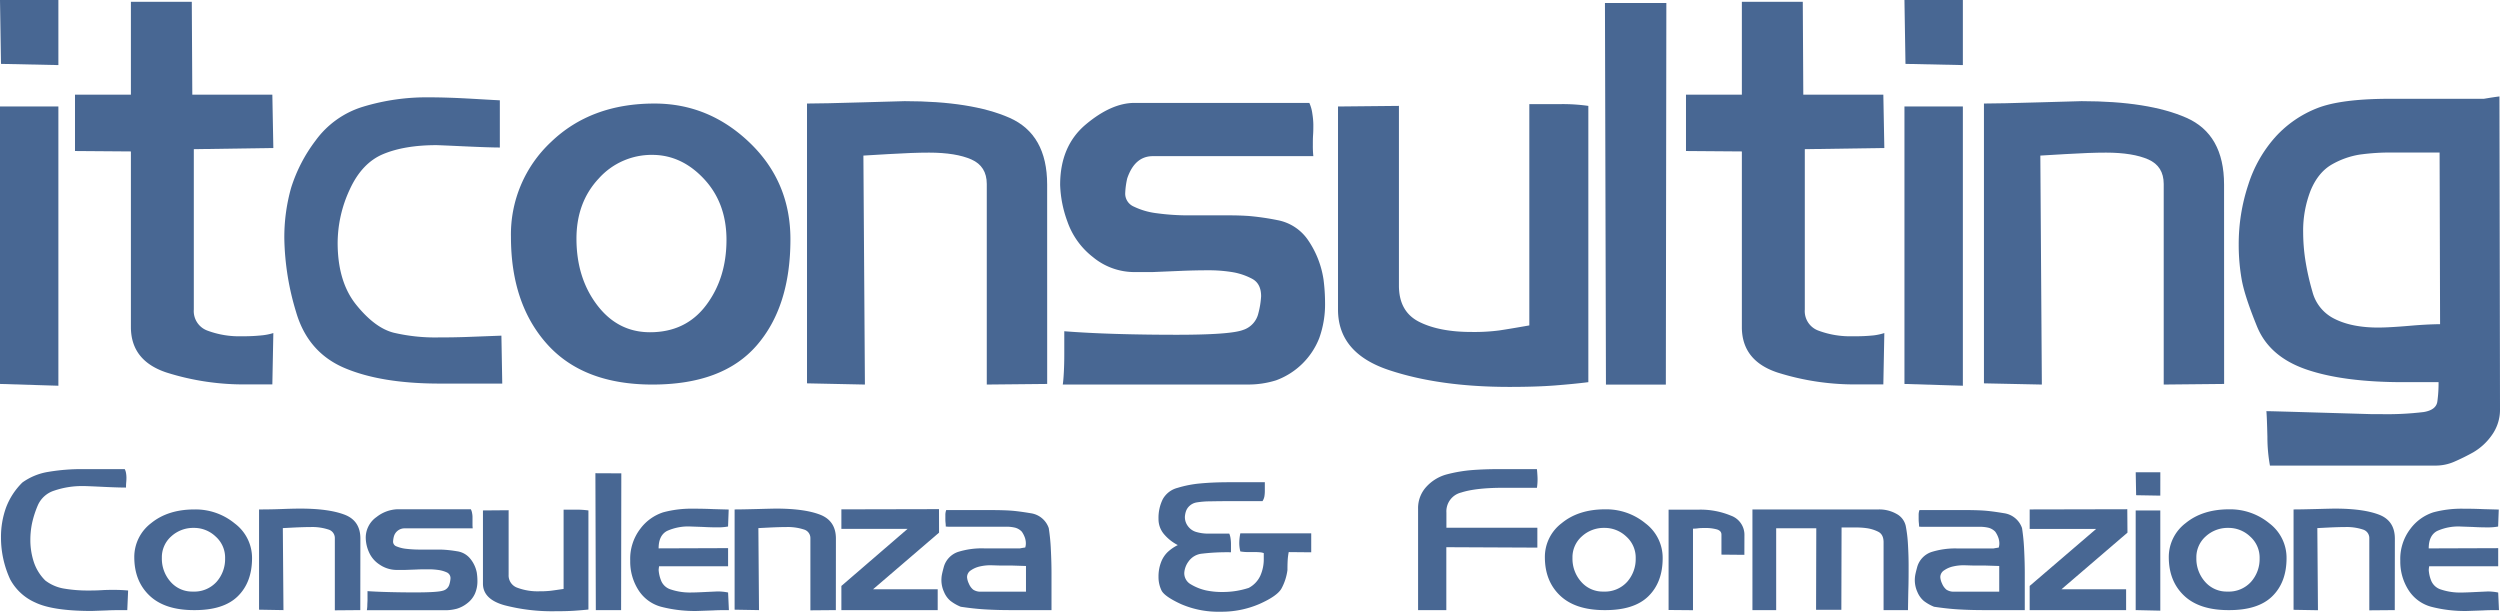 <svg xmlns="http://www.w3.org/2000/svg" viewBox="0 0 827.72 202.53"><defs><style>.cls-1{fill:#486793;}</style></defs><title>itconsulting-sito-web-logo</title><g id="Livello_2" data-name="Livello 2"><g id="Livello_3" data-name="Livello 3"><path class="cls-1" d="M19.33,21.55l-19-.4L0,0H19.33Zm0,13.71v92.45L0,127.12V35.26Z"/><path class="cls-1" d="M90.5,110.27l-.33,17H81.84a84.68,84.68,0,0,1-26.67-3.92q-11.83-3.91-11.83-15.08V50.14L24.83,50V31.34H43.34V.59H63.5l.17,30.75h26.5L90.5,49l-26.33.39v53.08a6.88,6.88,0,0,0,4.53,7,30,30,0,0,0,11.4,1.86A59,59,0,0,0,87,111,19,19,0,0,0,90.5,110.27Z"/><path class="cls-1" d="M166.29,127H145.6q-19.45,0-31.59-5.19T98,103.2a88.09,88.09,0,0,1-3.86-24,60.2,60.2,0,0,1,2.24-17,51.23,51.23,0,0,1,8.11-15.67,30.31,30.31,0,0,1,15.6-11.16,72.43,72.43,0,0,1,22.24-3.14q5.87,0,14.36.49t8.8.49V48.84q-3.39,0-11.81-.39t-9.19-.39Q134,48.06,126.91,51T115.79,62.75a42.13,42.13,0,0,0-4,17.63q0,12.93,6.17,20.56t12.36,9.21A60,60,0,0,0,145,111.72q5.57,0,10.19-.18l10.82-.41Z"/><path class="cls-1" d="M261.7,79.23q0,22.36-11.25,35.23T216,127.32q-22.83,0-34.83-13.35t-12-35.53A41.85,41.85,0,0,1,182.45,47Q195.7,34.28,216.7,34.28q18,0,31.5,12.95T261.7,79.23Zm-21.17.19q0-12.18-7.41-20.14t-17.09-8a23.47,23.47,0,0,0-17.83,7.86Q190.87,67,190.86,79q0,13,6.84,22t17.5,9q11.84,0,18.58-8.94T240.53,79.42Z"/><path class="cls-1" d="M346.71,127.12l-20,.2V60.92q0-5.88-5.1-8.13t-14-2.26q-5.36,0-13.47.49l-8.28.49.5,75.81-19.17-.4V34.28q5.16,0,18.17-.39t14.17-.4q22.15,0,34.66,5.49t12.51,22.13Z"/><path class="cls-1" d="M438.21,92.6a61.74,61.74,0,0,1,.5,7.69,33,33,0,0,1-1.92,11.64,24.32,24.32,0,0,1-14.33,14,30.75,30.75,0,0,1-9.42,1.38H351.87c.13-.79.25-2.13.35-4s.15-3.88.15-6v-7.64q7.5.59,17,.88t20.17.29q17.83,0,22-1.59a7.57,7.57,0,0,0,5.08-5.49,28.13,28.13,0,0,0,.92-5.69q0-4.19-3-5.78a21.36,21.36,0,0,0-6.58-2.2,48.15,48.15,0,0,0-7.92-.6q-4.5,0-9.17.2l-9.33.39H375.7a21.53,21.53,0,0,1-13.83-4.95,25.5,25.5,0,0,1-8.5-11.87A38.56,38.56,0,0,1,351,61.2q0-12.87,8.5-20t16.16-7.13h57.84a12.33,12.33,0,0,1,1,3.55,25,25,0,0,1,.33,3.54c0,1.15,0,2.3-.08,3.45s-.08,2.3-.08,3.45a31.55,31.55,0,0,0,.16,3.64H381.7q-6,0-8.5,7.39a26.55,26.55,0,0,0-.66,5,4.67,4.67,0,0,0,2.83,4.3A24,24,0,0,0,383,70.6a76.67,76.67,0,0,0,10.92.7h13c2.11,0,4.25.06,6.42.2a84.24,84.24,0,0,1,9.58,1.38A15.72,15.72,0,0,1,433,79.38,31.22,31.22,0,0,1,438.21,92.6Z"/><path class="cls-1" d="M525.88,35.06v91.47q-4.67.59-10.92,1.08t-15.25.49q-23.18,0-39.92-5.6T443,102.58V35.26l20.17-.2V94.57q0,8.63,6.72,12t17.47,3.34a63.86,63.86,0,0,0,8.9-.49q3.36-.49,10.08-1.68V34.47h10.48A59.72,59.72,0,0,1,525.88,35.06Z"/><path class="cls-1" d="M551.71,1l-.17,126.34H531.71L531.38,1Z"/><path class="cls-1" d="M623.88,110.27l-.33,17h-8.34a84.68,84.68,0,0,1-26.67-3.92q-11.84-3.91-11.83-15.08V50.14L558.21,50V31.34h18.5V.59h20.17l.17,30.75h26.5L623.88,49l-26.33.39v53.08a6.87,6.87,0,0,0,4.52,7,30,30,0,0,0,11.41,1.86,59.15,59.15,0,0,0,6.88-.29A19.17,19.17,0,0,0,623.88,110.27Z"/><path class="cls-1" d="M649.88,21.55l-19-.4L630.54,0h19.34Zm0,13.71v92.45l-19.34-.59V35.26Z"/><path class="cls-1" d="M736.38,127.12l-20,.2V60.92q0-5.88-5.1-8.13t-14-2.26q-5.35,0-13.47.49l-8.28.49.5,75.81-19.17-.4V34.28q5.16,0,18.17-.39t14.16-.4q22.17,0,34.67,5.49t12.5,22.13Z"/><path class="cls-1" d="M827.72,135.31a14.46,14.46,0,0,1-2.75,8.83,19.53,19.53,0,0,1-6.08,5.6,69.91,69.91,0,0,1-6.34,3.14,15.4,15.4,0,0,1-6,1.27h-55a53.23,53.23,0,0,1-.84-9.5q-.16-6.57-.33-8.52,1.33,0,13.84.37l20.83.61h3a100.8,100.8,0,0,0,14.42-.69q4.08-.69,4.5-3.43a44.68,44.68,0,0,0,.41-6.46H795.72q-19.85,0-32.09-4.2T747.3,108.16q-4.09-10-5.09-15.54a66.33,66.33,0,0,1-1-11.63,62.22,62.22,0,0,1,3.17-19.84,43.26,43.26,0,0,1,9-15.83,36.81,36.81,0,0,1,13.75-9.48q7.92-3.14,24.25-3.13h31q3.5-.59,5.16-.78Zm-19.84-28-.16-56.81h-15.5a74.08,74.08,0,0,0-11,.69,27.16,27.16,0,0,0-9.09,3.22Q767.56,57,765.05,63a36.52,36.52,0,0,0-2.5,14,61.71,61.71,0,0,0,.67,8.79,83.37,83.37,0,0,0,2.41,10.83,13.84,13.84,0,0,0,7.42,9q5.67,2.83,14.33,2.83c2.34,0,5.84-.19,10.5-.59S805.88,107.34,807.88,107.34Z"/><path class="cls-1" d="M42.42,195.51,42.14,202c-2.62,0-4.85,0-6.67.1l-5.13.18q-12.8,0-18.62-2.78a17.34,17.34,0,0,1-8.36-7.7A32.91,32.91,0,0,1,.33,178,28.59,28.59,0,0,1,2,168.05a23,23,0,0,1,5.41-8.3A20.15,20.15,0,0,1,16,156.23a65.8,65.8,0,0,1,11.6-.91H41.3a4.26,4.26,0,0,1,.42,1.28,9.11,9.11,0,0,1,.14,1.5c0,.32,0,.85-.07,1.59s-.07,1.32-.07,1.74q-2.59,0-7.8-.25t-6-.24a28.45,28.45,0,0,0-10,1.51,8.8,8.8,0,0,0-5.37,4.79,32.76,32.76,0,0,0-1.94,6,27.33,27.33,0,0,0-.56,5.42,23.33,23.33,0,0,0,1.16,7.46A15.47,15.47,0,0,0,15,192.2,14,14,0,0,0,21,194.84a46.77,46.77,0,0,0,8.46.67c.94,0,2.33,0,4.18-.11s3.22-.1,4.11-.1C39.38,195.3,40.92,195.37,42.42,195.51Z"/><path class="cls-1" d="M83.45,184.79q0,8-4.74,12.64T64.2,202q-9.63,0-14.68-4.79t-5.06-12.74A14.06,14.06,0,0,1,50,173.24q5.6-4.58,14.44-4.57a20.4,20.4,0,0,1,13.28,4.64A14.27,14.27,0,0,1,83.45,184.79Zm-8.92.07a9.33,9.33,0,0,0-3.13-7.22,10.32,10.32,0,0,0-7.2-2.86,10.76,10.76,0,0,0-7.52,2.82,9.22,9.22,0,0,0-3.09,7.12,11.5,11.5,0,0,0,2.88,7.9,9.43,9.43,0,0,0,7.38,3.24,9.94,9.94,0,0,0,7.84-3.21A11.35,11.35,0,0,0,74.53,184.86Z"/><path class="cls-1" d="M119.29,202l-8.43.07V178.22a2.93,2.93,0,0,0-2.16-2.91,17.17,17.17,0,0,0-5.89-.81c-1.5,0-3.39.06-5.68.17l-3.49.18L93.85,202l-8.08-.14V168.67c1.45,0,4,0,7.66-.14s5.64-.14,6-.14q9.34,0,14.62,2t5.27,7.94Z"/><path class="cls-1" d="M157.86,189.59a18.72,18.72,0,0,1,.21,2.76,10.24,10.24,0,0,1-.81,4.17,8.21,8.21,0,0,1-2.53,3.19,10.25,10.25,0,0,1-3.51,1.84,14.88,14.88,0,0,1-4,.49H121.46a10.93,10.93,0,0,0,.15-1.44c0-.68.07-1.39.07-2.14v-2.74q3.15.21,7.16.31c2.67.07,5.51.11,8.5.11,5,0,8.11-.19,9.28-.57a2.94,2.94,0,0,0,2.14-2,8.6,8.6,0,0,0,.39-2,2.08,2.08,0,0,0-1.27-2.08,10.11,10.11,0,0,0-2.77-.78,22.83,22.83,0,0,0-3.34-.22c-1.26,0-2.55,0-3.86.07l-3.94.14h-2.46a10.12,10.12,0,0,1-5.83-1.77,9.38,9.38,0,0,1-3.58-4.26,12,12,0,0,1-1-4.34,8.32,8.32,0,0,1,3.59-7.17,11.89,11.89,0,0,1,6.81-2.55h24.38a3.71,3.71,0,0,1,.42,1.27,6.93,6.93,0,0,1,.14,1.27c0,.41,0,.83,0,1.24s0,.82,0,1.23a10.81,10.81,0,0,0,.07,1.31H134a3.66,3.66,0,0,0-3.58,2.65,7.93,7.93,0,0,0-.28,1.8,1.69,1.69,0,0,0,1.19,1.54,11.46,11.46,0,0,0,3.2.79,38.86,38.86,0,0,0,4.6.25h5.48c.89,0,1.79,0,2.71.07a40.26,40.26,0,0,1,4,.49,6.81,6.81,0,0,1,4.28,2.34A10.29,10.29,0,0,1,157.86,189.59Z"/><path class="cls-1" d="M194.82,169v32.81c-1.32.14-2.85.27-4.61.39s-3.89.17-6.42.17a62.37,62.37,0,0,1-16.83-2q-7.07-2-7.06-7.15V169l8.5-.07v21.34a4.31,4.31,0,0,0,2.83,4.3,19.1,19.1,0,0,0,7.37,1.2,31.2,31.2,0,0,0,3.75-.18c.94-.12,2.36-.32,4.25-.6V168.74H191A29.57,29.57,0,0,1,194.82,169Z"/><path class="cls-1" d="M205.71,156.72,205.64,202h-8.37l-.14-45.32Z"/><path class="cls-1" d="M241.33,202c-1.69,0-3.41,0-5.17.1l-5.23.18a44.46,44.46,0,0,1-12.09-1.4,12.87,12.87,0,0,1-7.51-5.59,17.43,17.43,0,0,1-2.67-9.59,16.38,16.38,0,0,1,3.4-10.71,15.37,15.37,0,0,1,7.56-5.38,35.88,35.88,0,0,1,9.9-1.19c1.27,0,3.47,0,6.61.14l5.13.14-.21,5.62a17.77,17.77,0,0,1-3.33.28c-.94,0-2.62,0-5.05-.14l-4-.14a17.06,17.06,0,0,0-7.82,1.47q-2.79,1.48-2.79,5.77l23-.08v6H218.21c-.09.65-.14,1.08-.14,1.26a11.44,11.44,0,0,0,.74,3.3,5,5,0,0,0,3.3,3.13,19.78,19.78,0,0,0,6.71,1c1,0,2.65-.06,5-.18l3.72-.17a17.58,17.58,0,0,1,3.52.35Z"/><path class="cls-1" d="M276.74,202l-8.43.07V178.22a2.94,2.94,0,0,0-2.15-2.91,17.25,17.25,0,0,0-5.89-.81c-1.51,0-3.4.06-5.68.17l-3.5.18L251.3,202l-8.08-.14V168.67q2.19,0,7.66-.14c3.66-.1,5.65-.14,6-.14,6.22,0,11.1.65,14.61,2s5.27,4,5.27,7.94Z"/><path class="cls-1" d="M310.91,176.35l-21.84,18.74h21.39V202H278.57v-8l21.92-18.9H278.57v-6.46l32.32-.07Z"/><path class="cls-1" d="M348.12,202H334.75c-3.15,0-6-.08-8.66-.24s-5.28-.46-8-.87a14.42,14.42,0,0,1-3.37-1.92,7.61,7.61,0,0,1-2.15-2.95,9.36,9.36,0,0,1-.88-3.9,9.94,9.94,0,0,1,.21-2.09c.14-.65.35-1.48.63-2.5a7.36,7.36,0,0,1,4.61-4.78,26.25,26.25,0,0,1,8.67-1.19h11.89c.79-.15,1.37-.24,1.74-.29a4.51,4.51,0,0,0,.21-1.42,5.82,5.82,0,0,0-.35-1.91,8.1,8.1,0,0,0-1-1.92,4.7,4.7,0,0,0-2.2-1.31,12.22,12.22,0,0,0-3.11-.32H314.36a8.51,8.51,0,0,1-1.23-.07c0-.19,0-.6-.07-1.23S313,172,313,171.48v-1.2a4.84,4.84,0,0,1,.28-1.4h14.2q4.42,0,7,.17t6.81.88a7.38,7.38,0,0,1,5.94,4.92,63.49,63.49,0,0,1,.7,7.17c.14,2.81.21,5.38.21,7.73V202Zm-8.43-6.11v-8.5l-4.42-.14c-.89,0-1.95,0-3.17,0s-2.55-.06-4-.1a15.77,15.77,0,0,0-3.62.38,8.43,8.43,0,0,0-3,1.28,2.68,2.68,0,0,0-1.3,2.28,5.93,5.93,0,0,0,.6,2.14,5,5,0,0,0,1.44,2,4.33,4.33,0,0,0,2.67.66Z"/><path class="cls-1" d="M434.13,182.86l-7.45-.07a19.53,19.53,0,0,0-.35,2.83c-.05.95-.07,2-.07,3.11a17.51,17.51,0,0,1-2,6.16q-1.44,2.48-7.24,5.06a31.54,31.54,0,0,1-13,2.58A30.88,30.88,0,0,1,391,200q-5.44-2.52-6.43-4.49a10.18,10.18,0,0,1-1-4.57,13.08,13.08,0,0,1,.81-4.71,9.2,9.2,0,0,1,2.21-3.44,14,14,0,0,1,3.37-2.32,14.78,14.78,0,0,1-4.6-3.65,7.66,7.66,0,0,1-1.79-5,13.89,13.89,0,0,1,1.41-6.54,7.78,7.78,0,0,1,4.88-3.75,36.9,36.9,0,0,1,7.66-1.48c2.78-.26,6-.39,9.52-.39h11.73v2.81a11.41,11.41,0,0,1-.14,1.87,4.29,4.29,0,0,1-.63,1.58H408q-4.35,0-7.32.07a28.27,28.27,0,0,0-4.45.35,4.61,4.61,0,0,0-2.42,1.18,4.31,4.31,0,0,0-1.23,2,7.18,7.18,0,0,0-.28,1.67,5,5,0,0,0,1,3,5.15,5.15,0,0,0,2.7,1.92,14,14,0,0,0,4.25.56h6.75a6.26,6.26,0,0,1,.42,1.58,13.09,13.09,0,0,1,.14,1.78v2.82a70.51,70.51,0,0,0-9.6.46,6.15,6.15,0,0,0-4.45,2.59,7.11,7.11,0,0,0-1.41,3.77,4.21,4.21,0,0,0,2.18,3.8,17,17,0,0,0,5,2A25.62,25.62,0,0,0,405,196a27.46,27.46,0,0,0,4.29-.35,27.82,27.82,0,0,0,4.14-1,8.65,8.65,0,0,0,3.83-4,13.39,13.39,0,0,0,1.16-5.62v-1.9a4.59,4.59,0,0,0-1.35-.28c-.56-.05-1.13-.07-1.7-.07H413a13.74,13.74,0,0,1-2.34-.21,11.26,11.26,0,0,1-.35-3,16,16,0,0,1,.35-3h23.47Z"/><path class="cls-1" d="M509,181.31l-30.14-.14V202h-9.35V168.46a10.4,10.4,0,0,1,2.82-7.38,14.07,14.07,0,0,1,6.92-4.08,48,48,0,0,1,8.22-1.37q4.11-.31,8.74-.31h12.65c.05.42.09,1,.14,1.72s.07,1.28.07,1.65a19,19,0,0,1-.21,2.81H497.83q-9.22,0-14.08,1.58a6.41,6.41,0,0,0-4.86,6.64v5H509Z"/><path class="cls-1" d="M550.49,184.79q0,8-4.75,12.64T531.23,202q-9.62,0-14.68-4.79t-5.06-12.74a14,14,0,0,1,5.59-11.27q5.58-4.58,14.44-4.57a20.39,20.39,0,0,1,13.27,4.64A14.28,14.28,0,0,1,550.49,184.79Zm-8.93.07a9.36,9.36,0,0,0-3.12-7.22,10.36,10.36,0,0,0-7.21-2.86,10.73,10.73,0,0,0-7.51,2.82,9.19,9.19,0,0,0-3.09,7.12,11.45,11.45,0,0,0,2.88,7.9,9.41,9.41,0,0,0,7.37,3.24,9.94,9.94,0,0,0,7.84-3.21A11.35,11.35,0,0,0,541.56,184.86Z"/><path class="cls-1" d="M577.54,183.7l-7.59-.07V177c0-.85-.51-1.42-1.51-1.72a13.61,13.61,0,0,0-3.9-.46c-.85,0-1.65,0-2.43.11s-1.3.1-1.58.1v27l-8.08-.07V168.74h10a26.22,26.22,0,0,1,10.68,2,6.73,6.73,0,0,1,4.43,6.54Z"/><path class="cls-1" d="M631.71,202h-8.08V179.55q0-2.67-1.86-3.54a12.43,12.43,0,0,0-3.59-1.12,25.28,25.28,0,0,0-3.69-.25h-4.77l-.07,27.26h-8.37l.07-27H588.07V202h-7.86V168.67H622a11.57,11.57,0,0,1,5.91,1.47,6,6,0,0,1,3.06,4,44.14,44.14,0,0,1,.74,6.21q.21,3.65.21,6.87c0,2.47,0,4.95-.07,7.43S631.75,199.61,631.71,202Z"/><path class="cls-1" d="M670.35,202H657c-3.14,0-6-.08-8.65-.24s-5.28-.46-8-.87A14.51,14.51,0,0,1,637,199a7.82,7.82,0,0,1-2.15-2.95,9.52,9.52,0,0,1-.88-3.9,9.94,9.94,0,0,1,.21-2.09c.14-.65.35-1.48.63-2.5a7.37,7.37,0,0,1,4.62-4.78,26.21,26.21,0,0,1,8.67-1.19H660c.79-.15,1.38-.24,1.75-.29a4.51,4.51,0,0,0,.21-1.42,5.82,5.82,0,0,0-.35-1.91,8.1,8.1,0,0,0-1-1.92,4.75,4.75,0,0,0-2.2-1.31,12.28,12.28,0,0,0-3.11-.32h-18.7a8.27,8.27,0,0,1-1.22-.07c0-.19,0-.6-.07-1.23s-.07-1.18-.07-1.65v-1.2a4.52,4.52,0,0,1,.28-1.4h14.19q4.42,0,7,.17t6.82.88a7.41,7.41,0,0,1,5.94,4.92,65.91,65.91,0,0,1,.7,7.17c.14,2.81.21,5.38.21,7.73V202Zm-8.43-6.11v-8.5l-4.43-.14c-.89,0-1.94,0-3.16,0s-2.55-.06-4-.1a15.71,15.71,0,0,0-3.62.38,8.35,8.35,0,0,0-3,1.28,2.68,2.68,0,0,0-1.3,2.28,5.87,5.87,0,0,0,.59,2.14,5.14,5.14,0,0,0,1.44,2,4.37,4.37,0,0,0,2.67.66Z"/><path class="cls-1" d="M704.38,176.35l-21.84,18.74h21.39V202H672v-8L694,175.13H672v-6.46l32.32-.07Z"/><path class="cls-1" d="M715.25,164.1l-8-.14-.14-7.59h8.15Zm0,4.92v33.16L707.1,202V169Z"/><path class="cls-1" d="M757.05,184.79q0,8-4.74,12.64T737.8,202q-9.63,0-14.68-4.79t-5.06-12.74a14.06,14.06,0,0,1,5.58-11.27q5.6-4.58,14.44-4.57a20.4,20.4,0,0,1,13.28,4.64A14.3,14.3,0,0,1,757.05,184.79Zm-8.92.07a9.33,9.33,0,0,0-3.13-7.22,10.32,10.32,0,0,0-7.2-2.86,10.76,10.76,0,0,0-7.52,2.82,9.22,9.22,0,0,0-3.09,7.12,11.5,11.5,0,0,0,2.88,7.9,9.43,9.43,0,0,0,7.38,3.24,9.92,9.92,0,0,0,7.83-3.21A11.31,11.31,0,0,0,748.13,184.86Z"/><path class="cls-1" d="M792.88,202l-8.43.07V178.22a2.94,2.94,0,0,0-2.15-2.91,17.21,17.21,0,0,0-5.89-.81c-1.5,0-3.4.06-5.68.17l-3.49.18.21,27.19-8.08-.14V168.67q2.18,0,7.66-.14c3.65-.1,5.64-.14,6-.14q9.35,0,14.61,2t5.27,7.94Z"/><path class="cls-1" d="M827.38,202c-1.68,0-3.41,0-5.16.1l-5.24.18a44.38,44.38,0,0,1-12.08-1.4,12.9,12.9,0,0,1-7.52-5.59,17.43,17.43,0,0,1-2.67-9.59A16.39,16.39,0,0,1,798.12,175a15.34,15.34,0,0,1,7.55-5.38,36,36,0,0,1,9.91-1.19c1.26,0,3.46,0,6.6.14l5.13.14-.21,5.62a17.73,17.73,0,0,1-3.32.28c-.94,0-2.63,0-5.06-.14l-4-.14a17,17,0,0,0-7.81,1.47q-2.79,1.48-2.79,5.77l23-.08v6H804.27a10.39,10.39,0,0,0-.14,1.26,11.34,11.34,0,0,0,.73,3.3,5.08,5.08,0,0,0,3.31,3.13,19.74,19.74,0,0,0,6.71,1q1.47,0,5-.18l3.73-.17a17.41,17.41,0,0,1,3.51.35Z"/></g></g></svg>
